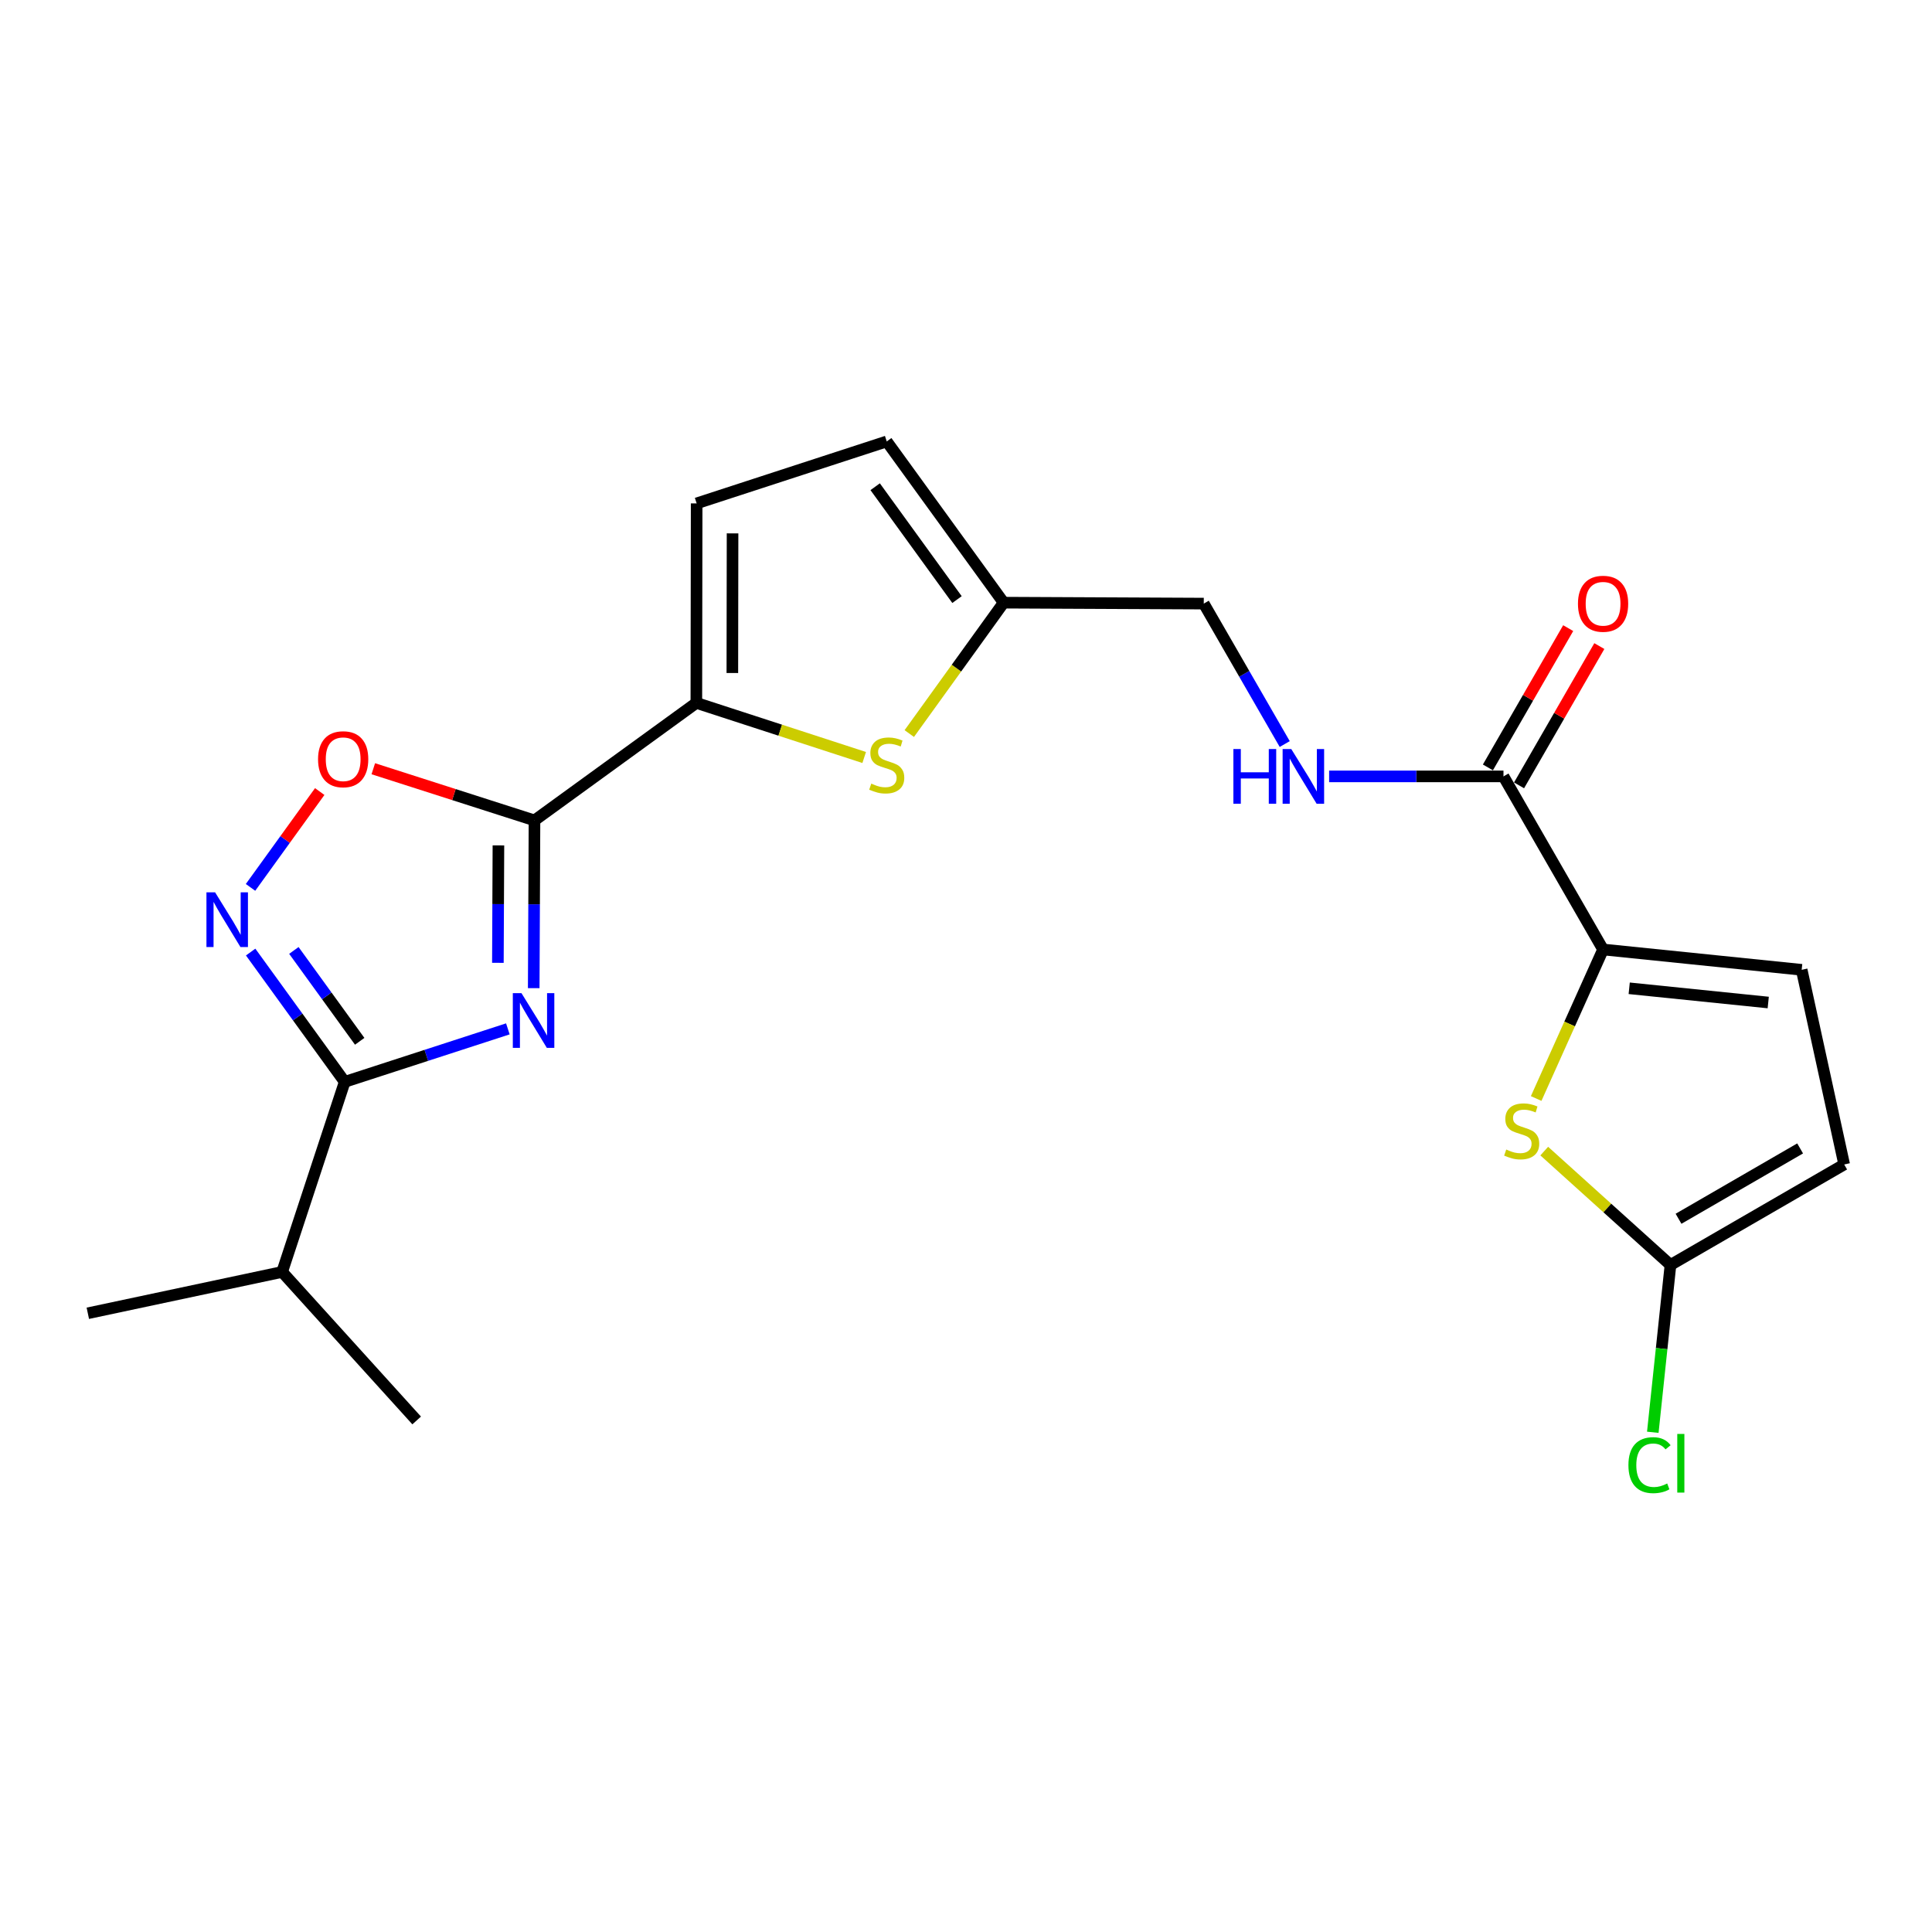 <?xml version='1.0' encoding='iso-8859-1'?>
<svg version='1.1' baseProfile='full'
              xmlns='http://www.w3.org/2000/svg'
                      xmlns:rdkit='http://www.rdkit.org/xml'
                      xmlns:xlink='http://www.w3.org/1999/xlink'
                  xml:space='preserve'
width='1000px' height='1000px' viewBox='0 0 1000 1000'>
<!-- END OF HEADER -->
<rect style='opacity:1.0;fill:#FFFFFF;stroke:none' width='1000' height='1000' x='0' y='0'> </rect>
<path class='bond-0' d='M 276.252,511.467 L 276.451,468.054' style='fill:none;fill-rule:evenodd;stroke:#0000FF;stroke-width:6px;stroke-linecap:butt;stroke-linejoin:miter;stroke-opacity:1' />
<path class='bond-0' d='M 276.451,468.054 L 276.65,424.64' style='fill:none;fill-rule:evenodd;stroke:#000000;stroke-width:6px;stroke-linecap:butt;stroke-linejoin:miter;stroke-opacity:1' />
<path class='bond-0' d='M 257.705,498.357 L 257.845,467.968' style='fill:none;fill-rule:evenodd;stroke:#0000FF;stroke-width:6px;stroke-linecap:butt;stroke-linejoin:miter;stroke-opacity:1' />
<path class='bond-0' d='M 257.845,467.968 L 257.984,437.579' style='fill:none;fill-rule:evenodd;stroke:#000000;stroke-width:6px;stroke-linecap:butt;stroke-linejoin:miter;stroke-opacity:1' />
<path class='bond-1' d='M 262.865,532.54 L 220.642,546.256' style='fill:none;fill-rule:evenodd;stroke:#0000FF;stroke-width:6px;stroke-linecap:butt;stroke-linejoin:miter;stroke-opacity:1' />
<path class='bond-1' d='M 220.642,546.256 L 178.418,559.971' style='fill:none;fill-rule:evenodd;stroke:#000000;stroke-width:6px;stroke-linecap:butt;stroke-linejoin:miter;stroke-opacity:1' />
<path class='bond-3' d='M 276.65,424.64 L 360.431,363.818' style='fill:none;fill-rule:evenodd;stroke:#000000;stroke-width:6px;stroke-linecap:butt;stroke-linejoin:miter;stroke-opacity:1' />
<path class='bond-5' d='M 276.65,424.64 L 234.936,411.268' style='fill:none;fill-rule:evenodd;stroke:#000000;stroke-width:6px;stroke-linecap:butt;stroke-linejoin:miter;stroke-opacity:1' />
<path class='bond-5' d='M 234.936,411.268 L 193.222,397.896' style='fill:none;fill-rule:evenodd;stroke:#FF0000;stroke-width:6px;stroke-linecap:butt;stroke-linejoin:miter;stroke-opacity:1' />
<path class='bond-2' d='M 178.418,559.971 L 154.076,526.379' style='fill:none;fill-rule:evenodd;stroke:#000000;stroke-width:6px;stroke-linecap:butt;stroke-linejoin:miter;stroke-opacity:1' />
<path class='bond-2' d='M 154.076,526.379 L 129.734,492.787' style='fill:none;fill-rule:evenodd;stroke:#0000FF;stroke-width:6px;stroke-linecap:butt;stroke-linejoin:miter;stroke-opacity:1' />
<path class='bond-2' d='M 186.182,538.976 L 169.143,515.461' style='fill:none;fill-rule:evenodd;stroke:#000000;stroke-width:6px;stroke-linecap:butt;stroke-linejoin:miter;stroke-opacity:1' />
<path class='bond-2' d='M 169.143,515.461 L 152.104,491.947' style='fill:none;fill-rule:evenodd;stroke:#0000FF;stroke-width:6px;stroke-linecap:butt;stroke-linejoin:miter;stroke-opacity:1' />
<path class='bond-17' d='M 178.418,559.971 L 146.033,658.358' style='fill:none;fill-rule:evenodd;stroke:#000000;stroke-width:6px;stroke-linecap:butt;stroke-linejoin:miter;stroke-opacity:1' />
<path class='bond-22' d='M 129.67,459.312 L 147.579,434.508' style='fill:none;fill-rule:evenodd;stroke:#0000FF;stroke-width:6px;stroke-linecap:butt;stroke-linejoin:miter;stroke-opacity:1' />
<path class='bond-22' d='M 147.579,434.508 L 165.487,409.704' style='fill:none;fill-rule:evenodd;stroke:#FF0000;stroke-width:6px;stroke-linecap:butt;stroke-linejoin:miter;stroke-opacity:1' />
<path class='bond-7' d='M 360.431,363.818 L 403.867,377.947' style='fill:none;fill-rule:evenodd;stroke:#000000;stroke-width:6px;stroke-linecap:butt;stroke-linejoin:miter;stroke-opacity:1' />
<path class='bond-7' d='M 403.867,377.947 L 447.302,392.076' style='fill:none;fill-rule:evenodd;stroke:#CCCC00;stroke-width:6px;stroke-linecap:butt;stroke-linejoin:miter;stroke-opacity:1' />
<path class='bond-10' d='M 360.431,363.818 L 360.586,260.552' style='fill:none;fill-rule:evenodd;stroke:#000000;stroke-width:6px;stroke-linecap:butt;stroke-linejoin:miter;stroke-opacity:1' />
<path class='bond-10' d='M 379.061,348.356 L 379.169,276.07' style='fill:none;fill-rule:evenodd;stroke:#000000;stroke-width:6px;stroke-linecap:butt;stroke-linejoin:miter;stroke-opacity:1' />
<path class='bond-4' d='M 829.748,491.448 L 778.198,401.858' style='fill:none;fill-rule:evenodd;stroke:#000000;stroke-width:6px;stroke-linecap:butt;stroke-linejoin:miter;stroke-opacity:1' />
<path class='bond-6' d='M 829.748,491.448 L 812.433,530.016' style='fill:none;fill-rule:evenodd;stroke:#000000;stroke-width:6px;stroke-linecap:butt;stroke-linejoin:miter;stroke-opacity:1' />
<path class='bond-6' d='M 812.433,530.016 L 795.118,568.585' style='fill:none;fill-rule:evenodd;stroke:#CCCC00;stroke-width:6px;stroke-linecap:butt;stroke-linejoin:miter;stroke-opacity:1' />
<path class='bond-11' d='M 829.748,491.448 L 932.548,501.971' style='fill:none;fill-rule:evenodd;stroke:#000000;stroke-width:6px;stroke-linecap:butt;stroke-linejoin:miter;stroke-opacity:1' />
<path class='bond-11' d='M 843.273,511.536 L 915.234,518.902' style='fill:none;fill-rule:evenodd;stroke:#000000;stroke-width:6px;stroke-linecap:butt;stroke-linejoin:miter;stroke-opacity:1' />
<path class='bond-8' d='M 799.298,595.805 L 831.966,625.273' style='fill:none;fill-rule:evenodd;stroke:#CCCC00;stroke-width:6px;stroke-linecap:butt;stroke-linejoin:miter;stroke-opacity:1' />
<path class='bond-8' d='M 831.966,625.273 L 864.635,654.74' style='fill:none;fill-rule:evenodd;stroke:#000000;stroke-width:6px;stroke-linecap:butt;stroke-linejoin:miter;stroke-opacity:1' />
<path class='bond-12' d='M 470.64,379.69 L 495.062,345.813' style='fill:none;fill-rule:evenodd;stroke:#CCCC00;stroke-width:6px;stroke-linecap:butt;stroke-linejoin:miter;stroke-opacity:1' />
<path class='bond-12' d='M 495.062,345.813 L 519.485,311.937' style='fill:none;fill-rule:evenodd;stroke:#000000;stroke-width:6px;stroke-linecap:butt;stroke-linejoin:miter;stroke-opacity:1' />
<path class='bond-19' d='M 864.635,654.74 L 860.06,698.043' style='fill:none;fill-rule:evenodd;stroke:#000000;stroke-width:6px;stroke-linecap:butt;stroke-linejoin:miter;stroke-opacity:1' />
<path class='bond-19' d='M 860.06,698.043 L 855.486,741.345' style='fill:none;fill-rule:evenodd;stroke:#00CC00;stroke-width:6px;stroke-linecap:butt;stroke-linejoin:miter;stroke-opacity:1' />
<path class='bond-24' d='M 864.635,654.74 L 954.545,602.725' style='fill:none;fill-rule:evenodd;stroke:#000000;stroke-width:6px;stroke-linecap:butt;stroke-linejoin:miter;stroke-opacity:1' />
<path class='bond-24' d='M 868.804,630.832 L 931.741,594.422' style='fill:none;fill-rule:evenodd;stroke:#000000;stroke-width:6px;stroke-linecap:butt;stroke-linejoin:miter;stroke-opacity:1' />
<path class='bond-9' d='M 778.198,401.858 L 733.074,401.858' style='fill:none;fill-rule:evenodd;stroke:#000000;stroke-width:6px;stroke-linecap:butt;stroke-linejoin:miter;stroke-opacity:1' />
<path class='bond-9' d='M 733.074,401.858 L 687.951,401.858' style='fill:none;fill-rule:evenodd;stroke:#0000FF;stroke-width:6px;stroke-linecap:butt;stroke-linejoin:miter;stroke-opacity:1' />
<path class='bond-16' d='M 786.258,406.504 L 807.035,370.456' style='fill:none;fill-rule:evenodd;stroke:#000000;stroke-width:6px;stroke-linecap:butt;stroke-linejoin:miter;stroke-opacity:1' />
<path class='bond-16' d='M 807.035,370.456 L 827.813,334.409' style='fill:none;fill-rule:evenodd;stroke:#FF0000;stroke-width:6px;stroke-linecap:butt;stroke-linejoin:miter;stroke-opacity:1' />
<path class='bond-16' d='M 770.137,397.212 L 790.915,361.165' style='fill:none;fill-rule:evenodd;stroke:#000000;stroke-width:6px;stroke-linecap:butt;stroke-linejoin:miter;stroke-opacity:1' />
<path class='bond-16' d='M 790.915,361.165 L 811.692,325.118' style='fill:none;fill-rule:evenodd;stroke:#FF0000;stroke-width:6px;stroke-linecap:butt;stroke-linejoin:miter;stroke-opacity:1' />
<path class='bond-15' d='M 360.586,260.552 L 458.973,228.487' style='fill:none;fill-rule:evenodd;stroke:#000000;stroke-width:6px;stroke-linecap:butt;stroke-linejoin:miter;stroke-opacity:1' />
<path class='bond-13' d='M 932.548,501.971 L 954.545,602.725' style='fill:none;fill-rule:evenodd;stroke:#000000;stroke-width:6px;stroke-linecap:butt;stroke-linejoin:miter;stroke-opacity:1' />
<path class='bond-18' d='M 519.485,311.937 L 623.071,312.423' style='fill:none;fill-rule:evenodd;stroke:#000000;stroke-width:6px;stroke-linecap:butt;stroke-linejoin:miter;stroke-opacity:1' />
<path class='bond-23' d='M 519.485,311.937 L 458.973,228.487' style='fill:none;fill-rule:evenodd;stroke:#000000;stroke-width:6px;stroke-linecap:butt;stroke-linejoin:miter;stroke-opacity:1' />
<path class='bond-23' d='M 495.345,310.342 L 452.987,251.927' style='fill:none;fill-rule:evenodd;stroke:#000000;stroke-width:6px;stroke-linecap:butt;stroke-linejoin:miter;stroke-opacity:1' />
<path class='bond-14' d='M 664.972,385.117 L 644.022,348.77' style='fill:none;fill-rule:evenodd;stroke:#0000FF;stroke-width:6px;stroke-linecap:butt;stroke-linejoin:miter;stroke-opacity:1' />
<path class='bond-14' d='M 644.022,348.77 L 623.071,312.423' style='fill:none;fill-rule:evenodd;stroke:#000000;stroke-width:6px;stroke-linecap:butt;stroke-linejoin:miter;stroke-opacity:1' />
<path class='bond-20' d='M 146.033,658.358 L 215.662,735.223' style='fill:none;fill-rule:evenodd;stroke:#000000;stroke-width:6px;stroke-linecap:butt;stroke-linejoin:miter;stroke-opacity:1' />
<path class='bond-21' d='M 146.033,658.358 L 45.455,679.745' style='fill:none;fill-rule:evenodd;stroke:#000000;stroke-width:6px;stroke-linecap:butt;stroke-linejoin:miter;stroke-opacity:1' />
<path  class='atom-0' d='M 269.915 514.056
L 279.195 529.056
Q 280.115 530.536, 281.595 533.216
Q 283.075 535.896, 283.155 536.056
L 283.155 514.056
L 286.915 514.056
L 286.915 542.376
L 283.035 542.376
L 273.075 525.976
Q 271.915 524.056, 270.675 521.856
Q 269.475 519.656, 269.115 518.976
L 269.115 542.376
L 265.435 542.376
L 265.435 514.056
L 269.915 514.056
' fill='#0000FF'/>
<path  class='atom-3' d='M 111.336 461.875
L 120.616 476.875
Q 121.536 478.355, 123.016 481.035
Q 124.496 483.715, 124.576 483.875
L 124.576 461.875
L 128.336 461.875
L 128.336 490.195
L 124.456 490.195
L 114.496 473.795
Q 113.336 471.875, 112.096 469.675
Q 110.896 467.475, 110.536 466.795
L 110.536 490.195
L 106.856 490.195
L 106.856 461.875
L 111.336 461.875
' fill='#0000FF'/>
<path  class='atom-6' d='M 164.622 392.976
Q 164.622 386.176, 167.982 382.376
Q 171.342 378.576, 177.622 378.576
Q 183.902 378.576, 187.262 382.376
Q 190.622 386.176, 190.622 392.976
Q 190.622 399.856, 187.222 403.776
Q 183.822 407.656, 177.622 407.656
Q 171.382 407.656, 167.982 403.776
Q 164.622 399.896, 164.622 392.976
M 177.622 404.456
Q 181.942 404.456, 184.262 401.576
Q 186.622 398.656, 186.622 392.976
Q 186.622 387.416, 184.262 384.616
Q 181.942 381.776, 177.622 381.776
Q 173.302 381.776, 170.942 384.576
Q 168.622 387.376, 168.622 392.976
Q 168.622 398.696, 170.942 401.576
Q 173.302 404.456, 177.622 404.456
' fill='#FF0000'/>
<path  class='atom-7' d='M 779.625 594.996
Q 779.945 595.116, 781.265 595.676
Q 782.585 596.236, 784.025 596.596
Q 785.505 596.916, 786.945 596.916
Q 789.625 596.916, 791.185 595.636
Q 792.745 594.316, 792.745 592.036
Q 792.745 590.476, 791.945 589.516
Q 791.185 588.556, 789.985 588.036
Q 788.785 587.516, 786.785 586.916
Q 784.265 586.156, 782.745 585.436
Q 781.265 584.716, 780.185 583.196
Q 779.145 581.676, 779.145 579.116
Q 779.145 575.556, 781.545 573.356
Q 783.985 571.156, 788.785 571.156
Q 792.065 571.156, 795.785 572.716
L 794.865 575.796
Q 791.465 574.396, 788.905 574.396
Q 786.145 574.396, 784.625 575.556
Q 783.105 576.676, 783.145 578.636
Q 783.145 580.156, 783.905 581.076
Q 784.705 581.996, 785.825 582.516
Q 786.985 583.036, 788.905 583.636
Q 791.465 584.436, 792.985 585.236
Q 794.505 586.036, 795.585 587.676
Q 796.705 589.276, 796.705 592.036
Q 796.705 595.956, 794.065 598.076
Q 791.465 600.156, 787.105 600.156
Q 784.585 600.156, 782.665 599.596
Q 780.785 599.076, 778.545 598.156
L 779.625 594.996
' fill='#CCCC00'/>
<path  class='atom-8' d='M 450.973 405.593
Q 451.293 405.713, 452.613 406.273
Q 453.933 406.833, 455.373 407.193
Q 456.853 407.513, 458.293 407.513
Q 460.973 407.513, 462.533 406.233
Q 464.093 404.913, 464.093 402.633
Q 464.093 401.073, 463.293 400.113
Q 462.533 399.153, 461.333 398.633
Q 460.133 398.113, 458.133 397.513
Q 455.613 396.753, 454.093 396.033
Q 452.613 395.313, 451.533 393.793
Q 450.493 392.273, 450.493 389.713
Q 450.493 386.153, 452.893 383.953
Q 455.333 381.753, 460.133 381.753
Q 463.413 381.753, 467.133 383.313
L 466.213 386.393
Q 462.813 384.993, 460.253 384.993
Q 457.493 384.993, 455.973 386.153
Q 454.453 387.273, 454.493 389.233
Q 454.493 390.753, 455.253 391.673
Q 456.053 392.593, 457.173 393.113
Q 458.333 393.633, 460.253 394.233
Q 462.813 395.033, 464.333 395.833
Q 465.853 396.633, 466.933 398.273
Q 468.053 399.873, 468.053 402.633
Q 468.053 406.553, 465.413 408.673
Q 462.813 410.753, 458.453 410.753
Q 455.933 410.753, 454.013 410.193
Q 452.133 409.673, 449.893 408.753
L 450.973 405.593
' fill='#CCCC00'/>
<path  class='atom-15' d='M 638.402 387.698
L 642.242 387.698
L 642.242 399.738
L 656.722 399.738
L 656.722 387.698
L 660.562 387.698
L 660.562 416.018
L 656.722 416.018
L 656.722 402.938
L 642.242 402.938
L 642.242 416.018
L 638.402 416.018
L 638.402 387.698
' fill='#0000FF'/>
<path  class='atom-15' d='M 668.362 387.698
L 677.642 402.698
Q 678.562 404.178, 680.042 406.858
Q 681.522 409.538, 681.602 409.698
L 681.602 387.698
L 685.362 387.698
L 685.362 416.018
L 681.482 416.018
L 671.522 399.618
Q 670.362 397.698, 669.122 395.498
Q 667.922 393.298, 667.562 392.618
L 667.562 416.018
L 663.882 416.018
L 663.882 387.698
L 668.362 387.698
' fill='#0000FF'/>
<path  class='atom-17' d='M 816.748 312.503
Q 816.748 305.703, 820.108 301.903
Q 823.468 298.103, 829.748 298.103
Q 836.028 298.103, 839.388 301.903
Q 842.748 305.703, 842.748 312.503
Q 842.748 319.383, 839.348 323.303
Q 835.948 327.183, 829.748 327.183
Q 823.508 327.183, 820.108 323.303
Q 816.748 319.423, 816.748 312.503
M 829.748 323.983
Q 834.068 323.983, 836.388 321.103
Q 838.748 318.183, 838.748 312.503
Q 838.748 306.943, 836.388 304.143
Q 834.068 301.303, 829.748 301.303
Q 825.428 301.303, 823.068 304.103
Q 820.748 306.903, 820.748 312.503
Q 820.748 318.223, 823.068 321.103
Q 825.428 323.983, 829.748 323.983
' fill='#FF0000'/>
<path  class='atom-20' d='M 842.871 758.366
Q 842.871 751.326, 846.151 747.646
Q 849.471 743.926, 855.751 743.926
Q 861.591 743.926, 864.711 748.046
L 862.071 750.206
Q 859.791 747.206, 855.751 747.206
Q 851.471 747.206, 849.191 750.086
Q 846.951 752.926, 846.951 758.366
Q 846.951 763.966, 849.271 766.846
Q 851.631 769.726, 856.191 769.726
Q 859.311 769.726, 862.951 767.846
L 864.071 770.846
Q 862.591 771.806, 860.351 772.366
Q 858.111 772.926, 855.631 772.926
Q 849.471 772.926, 846.151 769.166
Q 842.871 765.406, 842.871 758.366
' fill='#00CC00'/>
<path  class='atom-20' d='M 868.151 742.206
L 871.831 742.206
L 871.831 772.566
L 868.151 772.566
L 868.151 742.206
' fill='#00CC00'/>
</svg>
